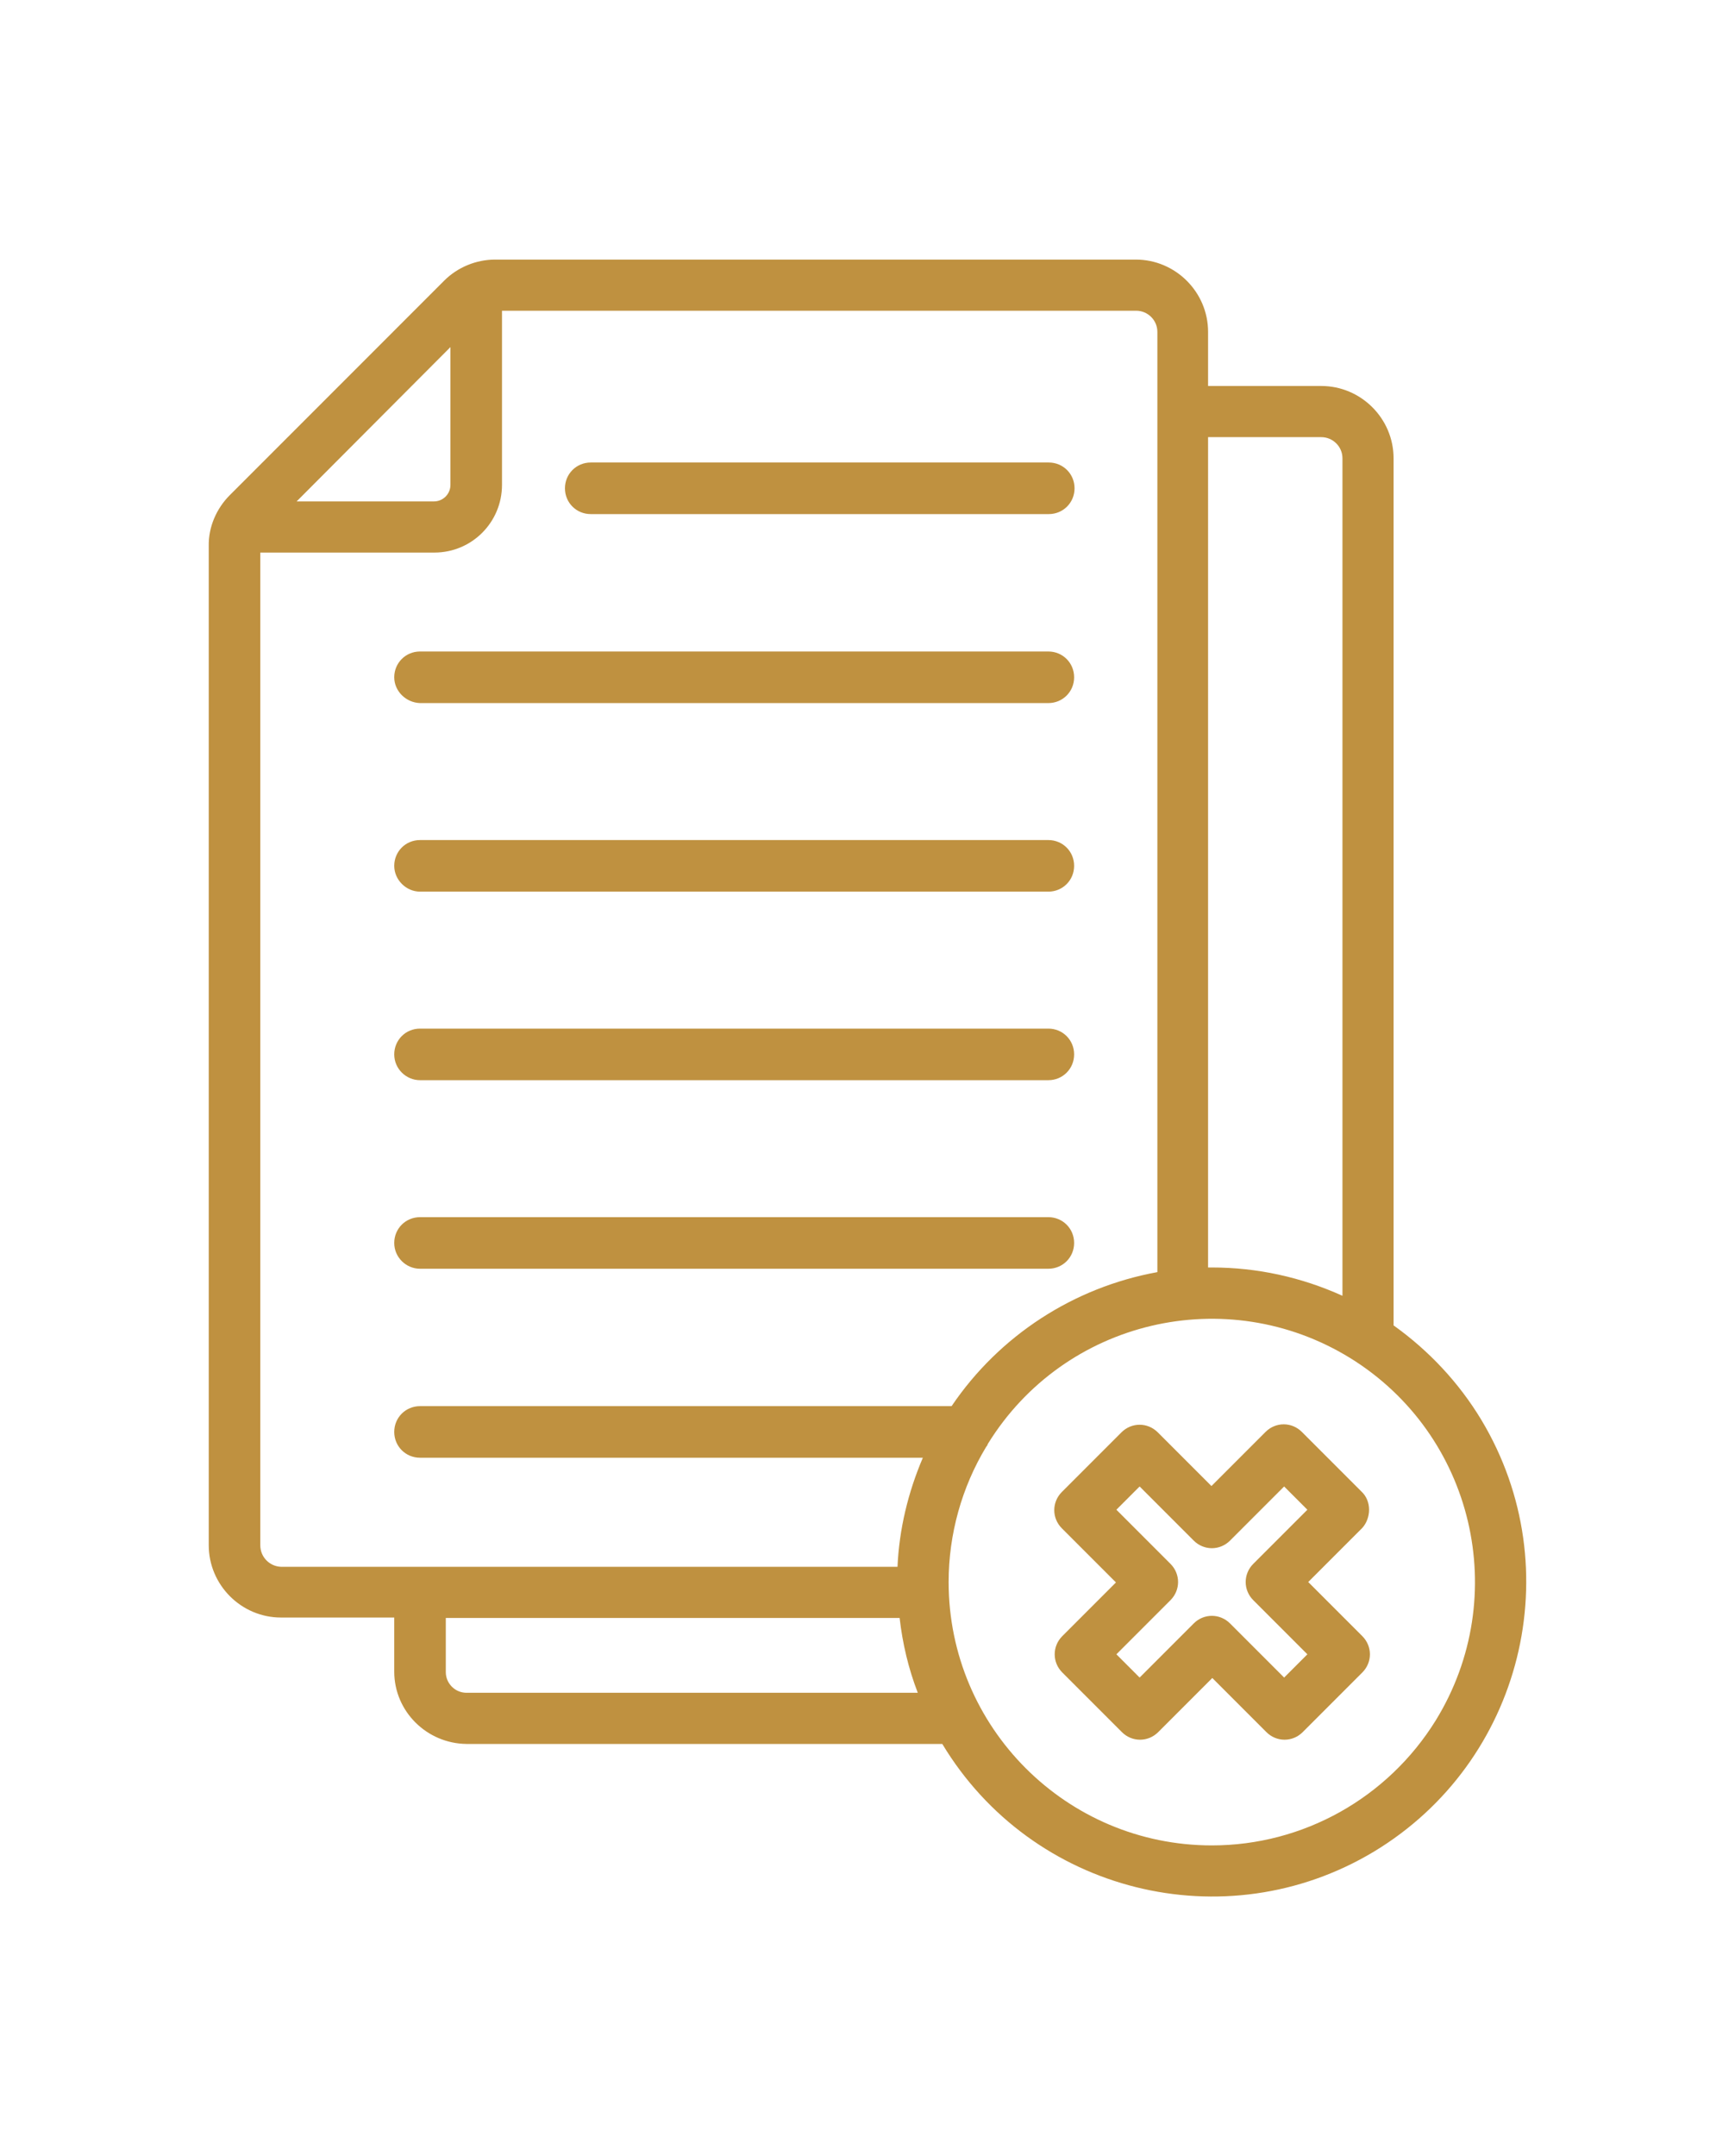 <?xml version="1.0" encoding="utf-8"?>
<!-- Generator: Adobe Illustrator 24.2.0, SVG Export Plug-In . SVG Version: 6.00 Build 0)  -->
<svg version="1.1" id="Layer_1" xmlns="http://www.w3.org/2000/svg" xmlns:xlink="http://www.w3.org/1999/xlink" x="0px" y="0px"
	 viewBox="0 0 410.6 510" style="enable-background:new 0 0 410.6 510;" xml:space="preserve">
<style type="text/css">
	.st0{fill:#BF9140;}
</style>
<path class="st0" d="M329.8,313.5V108.4c0-9.4-7.7-17.1-17.1-17.1h-26.8V78.5c0-9.4-7.7-17.1-17.1-17.1H117.2c-4.5,0-8.9,1.8-12.1,5
	l-50.7,50.7c-3.2,3.2-5.1,7.6-5,12.1v236.3c0,9.4,7.7,17.1,17.1,17.1h26.8v12.8c0,9.4,7.7,17,17.1,17.1H223
	c21.2,35.2,66.9,46.6,102.1,25.5c35.2-21.2,46.6-66.9,25.5-102.1C345.3,327.1,338.2,319.5,329.8,313.5L329.8,313.5z M312.7,103.4
	c2.7,0,5,2.2,5,5v198.1c-9.7-4.4-20.2-6.7-30.9-6.7h-0.9V103.4H312.7z M106.6,82.1v32.6c0,2.1-1.7,3.9-3.9,3.9H70.2L106.6,82.1z
	 M61.6,365.5V130.7h41.2c8.9,0,16-7.2,16-16V73.5h150.1c2.7,0,5,2.2,5,5v222.4c-19.8,3.6-37.4,15-48.7,31.7H99.4
	c-3.4,0-6.1,2.7-6.1,6.1s2.7,6.1,6.1,6.1h119c-3.5,8.2-5.6,16.9-6,25.8H66.5C63.8,370.5,61.6,368.3,61.6,365.5z M110.4,400.4
	c-2.7,0-4.9-2.2-4.9-4.9v-12.8h107.4c0.7,6.1,2.1,12,4.3,17.7H110.4z M286.8,436.5c-34.4,0-62.3-27.9-62.3-62.3
	c0-11.3,3.1-22.4,8.9-32c0.2-0.2,0.3-0.4,0.4-0.7c18.1-29.3,56.4-38.3,85.7-20.3c29.3,18.1,38.3,56.4,20.3,85.7
	C328.4,425.3,308.4,436.5,286.8,436.5z M324,357.1c0-1.6-0.6-3.2-1.8-4.3l-14.1-14.1c-2.4-2.4-6.2-2.4-8.6,0l-12.8,12.8L274,338.8
	c-2.4-2.4-6.2-2.4-8.6,0l-14.1,14.1c-2.4,2.4-2.4,6.2,0,8.6c0,0,0,0,0,0l12.8,12.8L251.4,387c-2.4,2.4-2.4,6.2,0,8.6c0,0,0,0,0,0
	l14.1,14.1c2.4,2.4,6.2,2.4,8.6,0l12.8-12.8l12.8,12.8c2.4,2.4,6.2,2.4,8.6,0l14.1-14.1c2.4-2.4,2.4-6.2,0-8.6c0,0,0,0,0,0
	l-12.8-12.8l12.8-12.8C323.4,360.3,324,358.7,324,357.1L324,357.1z M296.6,378.5l12.8,12.8l-5.5,5.5L291.1,384
	c-2.4-2.4-6.2-2.4-8.6,0l-12.8,12.8l-5.5-5.5l12.8-12.8c2.4-2.4,2.4-6.2,0-8.6l-12.8-12.8l5.5-5.5l12.8,12.8c2.4,2.4,6.2,2.4,8.6,0
	l12.8-12.8l5.5,5.5l-12.8,12.8C294.2,372.3,294.2,376.1,296.6,378.5L296.6,378.5z M93.3,249.4c0-3.4,2.7-6.1,6.1-6.1h148.7
	c3.4,0,6.1,2.7,6.1,6.1c0,3.4-2.7,6.1-6.1,6.1H99.4C96.1,255.5,93.3,252.8,93.3,249.4L93.3,249.4z M93.3,294c0-3.4,2.7-6.1,6.1-6.1
	h148.7c3.4,0,6.1,2.7,6.1,6.1c0,3.4-2.7,6.1-6.1,6.1H99.4C96.1,300.1,93.3,297.4,93.3,294L93.3,294z M93.3,204.8
	c0-3.4,2.7-6.1,6.1-6.1h148.7c3.4,0,6.1,2.7,6.1,6.1c0,3.4-2.7,6.1-6.1,6.1H99.4C96.1,210.9,93.3,208.1,93.3,204.8L93.3,204.8z
	 M93.3,160.2c0-3.4,2.7-6.1,6.1-6.1h148.7c3.4,0,6.1,2.7,6.1,6.1s-2.7,6.1-6.1,6.1H99.4C96.1,166.2,93.3,163.5,93.3,160.2
	L93.3,160.2z M133.7,115.5c0-3.4,2.7-6.1,6.1-6.1h108.4c3.4,0,6.1,2.7,6.1,6.1s-2.7,6.1-6.1,6.1H139.8
	C136.4,121.6,133.7,118.9,133.7,115.5L133.7,115.5z"/>
</svg>
